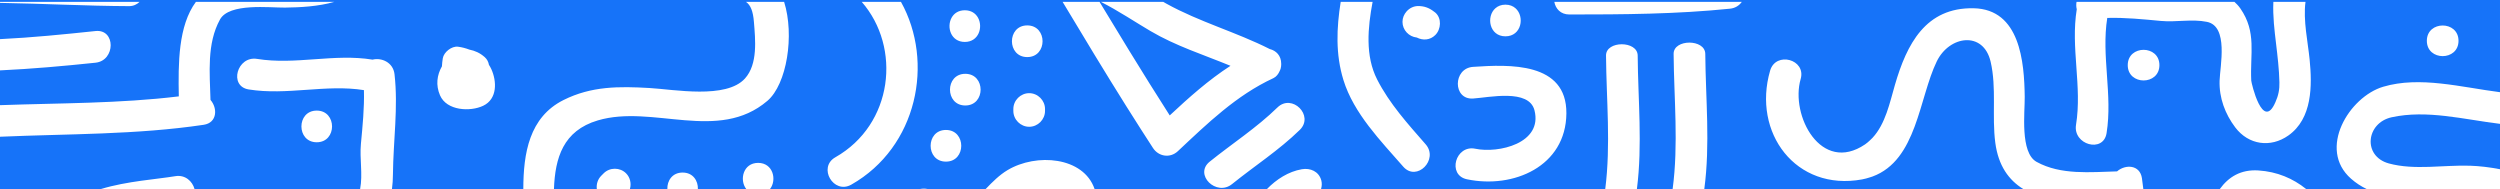 <svg xmlns="http://www.w3.org/2000/svg" xmlns:xlink="http://www.w3.org/1999/xlink" x="0px" y="0px" viewBox="0 0 491.739 37.172" style="enable-background:new 0 0 491.739 37.172;" xml:space="preserve"><style type="text/css">	.st0{fill:#F8F5F0;}	.st1{fill:#FFFFFF;}	.st2{fill:#FFC21C;}	.st3{fill:url(#SVGID_1_);}	.st4{fill:url(#SVGID_00000049203009739505742430000014978716481089061254_);}	.st5{fill:#F67821;}	.st6{fill:url(#SVGID_00000145751281963143424550000010735903481972822959_);}	.st7{fill:url(#SVGID_00000011750046474723674020000011662118024308647095_);}	.st8{fill:url(#SVGID_00000147935120261924830280000011139064513891925903_);}	.st9{fill:none;}	.st10{fill:#F9238F;}	.st11{fill:#E0D9D6;}	.st12{fill:url(#SVGID_00000178189595206496980310000002719603281403313815_);}	.st13{fill:#20B050;}	.st14{fill:url(#SVGID_00000085248633619098849510000014619581057116655805_);}	.st15{fill:url(#SVGID_00000036931835452541465440000013855208443609372058_);}	.st16{fill:url(#SVGID_00000020400276319375314910000013394751221308961154_);}	.st17{fill:url(#SVGID_00000070097533662896911900000007038670304290537615_);}	.st18{fill:url(#SVGID_00000145045897385443046920000017498389174266093477_);}	.st19{fill:url(#SVGID_00000131340462972040797230000016215790664285002140_);}	.st20{fill:#1673F9;}	.st21{fill:url(#SVGID_00000018941533123085654670000004883969615348146366_);}	.st22{fill:url(#SVGID_00000043429589202364786770000003676242937551199130_);}	.st23{fill:url(#SVGID_00000049912584567598209770000013673559933545440188_);}</style><g id="background"></g><g id="patterns">	<g>		<path class="st20" d="M468.778,17.058c7.2-2.129,15.301,0.094,22.96,1.077V0H0v0.363h27.462   c-0.53,0.504-1.221,0.849-2.059,0.845C16.946,1.171,8.47,0.707,0,0.567v7.13   c6.277-0.303,12.534-0.932,18.789-1.592c3.993-0.422,3.952,5.812,0,6.229   C12.512,12.997,6.268,13.548,0,13.845v6.841c11.688-0.419,23.579-0.317,35.17-1.731   c-0.122-6.508-0.121-13.882,3.367-18.592h27.24c-3.163,0.916-6.763,1.097-9.714,1.132   c-3.033,0.037-10.973-0.955-12.789,2.336c-2.624,4.758-2.012,10.548-1.871,15.821   c1.425,1.639,1.333,4.498-1.342,4.896C26.858,26.518,13.335,26.314,0,26.895v10.277h19.882   c5.072-1.547,11.041-1.92,14.593-2.518c1.97-0.331,3.374,1.012,3.787,2.518h32.575   c0.547-2.936-0.122-5.92,0.154-8.877c0.332-3.563,0.689-7.04,0.593-10.568   c-7.461-1.193-15.14,1.085-22.677-0.137c-3.958-0.642-2.272-6.643,1.654-6.006   c7.569,1.227,15.148-1.092,22.724,0.145c1.735-0.441,4.044,0.513,4.314,2.858   c0.749,6.508-0.251,13.198-0.311,19.744c-0.008,0.944-0.061,1.902-0.188,2.84h25.834   c0.013-7.025,1.16-14.121,7.911-17.498c5.493-2.747,10.92-2.709,16.935-2.361   c4.803,0.278,15.067,2.227,18.76-1.882c2.544-2.83,2.036-7.625,1.753-11.125   c-0.17-2.103-0.643-3.301-1.563-3.942h7.503c2.069,6.563,0.539,16.207-3.29,19.472   c-9.67,8.25-22.555,0.64-33.36,3.847c-6.828,2.027-8.396,7.386-8.622,13.489h8.431   c-0.114-0.925,0.168-1.894,0.863-2.596c0.161-0.163,0.323-0.324,0.484-0.486   c1.198-1.201,3.206-1.199,4.404,0c0.824,0.824,1.067,2.022,0.761,3.083h7.363   c-0.053-1.596,0.943-3.233,3.003-3.233c2.06,0,3.056,1.637,3.003,3.233h9.507   c-1.381-1.785-0.606-5.136,2.343-5.136s3.725,3.351,2.343,5.136h29.551   c0.457-0.092,0.936-0.092,1.402,0h11.466c1.324-1.387,2.707-2.76,4.279-3.702   c5.683-3.406,14.957-2.647,17.136,3.702h33.916c1.862-1.906,4.21-3.425,6.846-3.884   c1.67-0.291,3.348,0.422,3.83,2.175c0.148,0.539,0.121,1.141-0.042,1.708h55.896   c1.116-8.734,0.221-17.491,0.153-26.248c-0.023-2.96,6.206-2.958,6.229,0   c0.067,8.757,0.962,17.514-0.154,26.248h7.028c1.182-8.842,0.261-17.708,0.192-26.573   c-0.023-2.96,6.206-2.959,6.229,0c0.068,8.865,0.989,17.732-0.192,26.573h62.729   c-2.847-1.755-4.896-4.577-5.492-9.094c-0.69-5.23,0.282-10.807-0.919-15.946   c-1.431-6.117-8.134-5.129-10.596-0.051c-3.516,7.253-3.889,19.407-12.627,22.635   c-0.156,0.058-0.321,0.105-0.483,0.157c-0.504,0.162-1.018,0.313-1.577,0.416   c-13.042,2.388-21.639-9.196-18.088-21.399c1.12-3.849,7.131-2.21,6.006,1.655   c-2.084,7.163,4.017,18.719,12.667,12.855c0.363-0.246,0.679-0.535,0.992-0.825   c0.166-0.154,0.33-0.308,0.483-0.473c2.545-2.741,3.389-6.922,4.398-10.396   c2.33-8.021,6.027-15.271,15.483-15.082c9.124,0.183,9.967,10.564,10.049,17.425   c0.037,3.033-0.955,10.973,2.335,12.789c4.759,2.625,10.55,2.012,15.824,1.871   c1.64-1.425,4.498-1.332,4.896,1.342c0.105,0.706,0.179,1.416,0.272,2.123h15.052   c1.719-2.375,4.124-3.867,7.565-3.65c3.708,0.234,6.832,1.581,9.405,3.65h11.892   c-1.068-0.518-2.091-1.177-3.055-2.023C455.8,29.316,462.062,19.045,468.778,17.058z M483.579,8.027   c0,4.017-6.229,4.017-6.229,0S483.579,4.01,483.579,8.027z M62.3,21.754   c4.017,0,4.017,6.229,0,6.229S58.283,21.754,62.3,21.754z M95.038,20.805   c-2.552,1.211-7.185,0.985-8.493-2.064c-0.86-2.005-0.601-3.967,0.381-5.696   c0.031-0.527,0.084-1.055,0.168-1.571c0.199-1.225,1.755-2.45,3.003-2.287   c0.755,0.099,1.505,0.295,2.226,0.571c1.094,0.217,2.086,0.647,3.024,1.483   c0.472,0.42,0.725,0.949,0.826,1.509c0.172,0.268,0.332,0.546,0.467,0.842   C97.729,15.982,97.861,19.466,95.038,20.805z M167.452,36.316c-3.499,1.985-6.636-3.397-3.144-5.378   c11.396-6.465,13.02-21.606,5.192-30.574h7.715C183.818,12.206,180.447,28.943,167.452,36.316z    M187.179,3.478c0.469-0.843,1.333-1.458,2.595-1.458s2.126,0.615,2.595,1.458   c1.024,1.841,0.16,4.771-2.595,4.771S186.155,5.319,187.179,3.478z M186.062,31.791   c-4.017,0-4.017-6.229,0-6.229C190.079,25.562,190.079,31.791,186.062,31.791z M189.87,20.748   c-4.017,0-4.017-6.229,0-6.229S193.887,20.748,189.87,20.748z M202.055,4.998   c4.017,0,4.017,6.229,0,6.229S198.038,4.998,202.055,4.998z M205.55,21.822   c0,1.698-1.416,3.115-3.114,3.115c-1.699,0-3.115-1.417-3.115-3.115v-0.382   c0-1.698,1.416-3.114,3.115-3.114c1.698,0,3.114,1.417,3.114,3.114V21.822z M226.784,29.106   c-1.581-2.427-3.137-4.871-4.681-7.321c-0.167-0.265-0.338-0.529-0.505-0.794   c-4.284-6.821-8.445-13.719-12.59-20.627h7.264c1.761,2.928,3.542,5.845,5.326,8.758   c0.169,0.276,0.335,0.554,0.505,0.829c2.623,4.272,5.271,8.53,7.978,12.75   c3.777-3.526,7.634-6.967,11.949-9.759c-5.299-2.178-10.788-3.913-15.754-6.848   c-1.401-0.828-2.785-1.69-4.172-2.543c-0.168-0.103-0.336-0.207-0.505-0.31   c-1.663-1.017-3.341-1.998-5.062-2.877h12.269c0.206,0.116,0.407,0.238,0.614,0.352   c6.519,3.61,13.711,5.579,20.339,8.93c1.22,0.307,2.25,1.264,2.25,2.895v0.142   c0,0.256-0.037,0.525-0.107,0.792c-0.042,0.166-0.114,0.312-0.181,0.462   c-0.259,0.613-0.674,1.167-1.254,1.436c-7.305,3.384-12.985,8.922-18.79,14.365   C230.164,31.155,227.899,30.818,226.784,29.106z M255.666,25.547   c-4.092,3.999-8.891,7.084-13.329,10.663c-3.096,2.496-7.532-1.883-4.404-4.404   c4.436-3.576,9.241-6.668,13.329-10.662C254.136,18.335,258.543,22.736,255.666,25.547z M294.15,1.612   c0.487-0.422,1.135-0.696,1.965-0.696c0.83,0,1.478,0.274,1.965,0.696   c1.871,1.62,1.223,5.533-1.965,5.533S292.279,3.232,294.15,1.612z M276.014,32.783   c-4.416-5.056-9.736-10.459-11.768-17.044c-1.569-5.093-1.355-10.242-0.536-15.375h6.276   c-0.949,5.067-1.482,10.613,0.89,15.264c2.438,4.78,6.036,8.737,9.541,12.752   C283.048,31.39,278.661,35.814,276.014,32.783z M282.323,6.884c-1.033,1.034-2.456,1.106-3.643,0.499   c-1.56-0.163-2.817-1.478-2.817-3.082c0-0.772,0.306-1.484,0.79-2.037   c0.574-0.655,1.403-1.083,2.324-1.077c1.197,0.008,2.145,0.373,3.055,1.077   c0.096,0.075,0.195,0.134,0.291,0.216C283.609,3.59,283.457,5.75,282.323,6.884z M288.54,35.264   c-3.93-0.825-2.263-6.829,1.655-6.007c4.529,0.95,13.294-1.052,11.627-7.572   c-1.089-4.261-8.916-2.515-12.074-2.304c-4.012,0.268-3.986-5.962,0-6.229   c7.105-0.474,18.433-0.999,18.353,9.153C308.02,32.735,297.672,37.179,288.54,35.264z    M340.287,1.708c-10.511,1.077-21.05,1.14-31.606,1.142c-1.736,0-2.719-1.165-2.954-2.487   h36.882C342.114,1.067,341.345,1.599,340.287,1.708z M418.518,12.812c0-4.017,6.229-4.017,6.229,0   C424.746,16.829,418.518,16.829,418.518,12.812z M450.092,26.666   c-3.479,2.443-7.812,1.849-10.425-1.602c-2.006-2.648-3.194-5.84-3.083-9.206   c0.096-2.902,1.799-10.696-2.493-11.56c-2.987-0.601-6.023,0.102-9.032-0.178   c-3.564-0.332-7.04-0.689-10.569-0.593c-1.193,7.46,1.084,15.139-0.138,22.677   c-0.642,3.957-6.643,2.272-6.006-1.655c1.227-7.568-1.092-15.148,0.145-22.724   c-0.118-0.464-0.128-0.968-0.046-1.463h31.057c0.42,0.383,0.82,0.801,1.168,1.302   c3.245,4.672,1.885,8.892,2.142,14.192c0.022,0.458,2.246,10.071,4.757,4.233   c0.573-1.249,0.834-2.548,0.782-3.898c-0.057-2.571-0.361-5.097-0.665-7.647   c-0.293-2.471-0.657-5.37-0.524-8.182h6.321c-0.486,3.632,0.477,7.945,0.812,11.349   C454.8,16.824,454.846,23.328,450.092,26.666z"></path>		<path class="st20" d="M491.739,24.361c-7.15-0.869-14.36-2.812-21.304-1.297   c-5.056,1.104-5.749,7.658-0.568,9.081c5.052,1.387,10.823,0.275,15.998,0.451   c1.832,0.062,3.84,0.296,5.875,0.689V24.361z"></path>	</g></g><g id="type_x5F_icons"></g><g id="screenshots"></g></svg>
